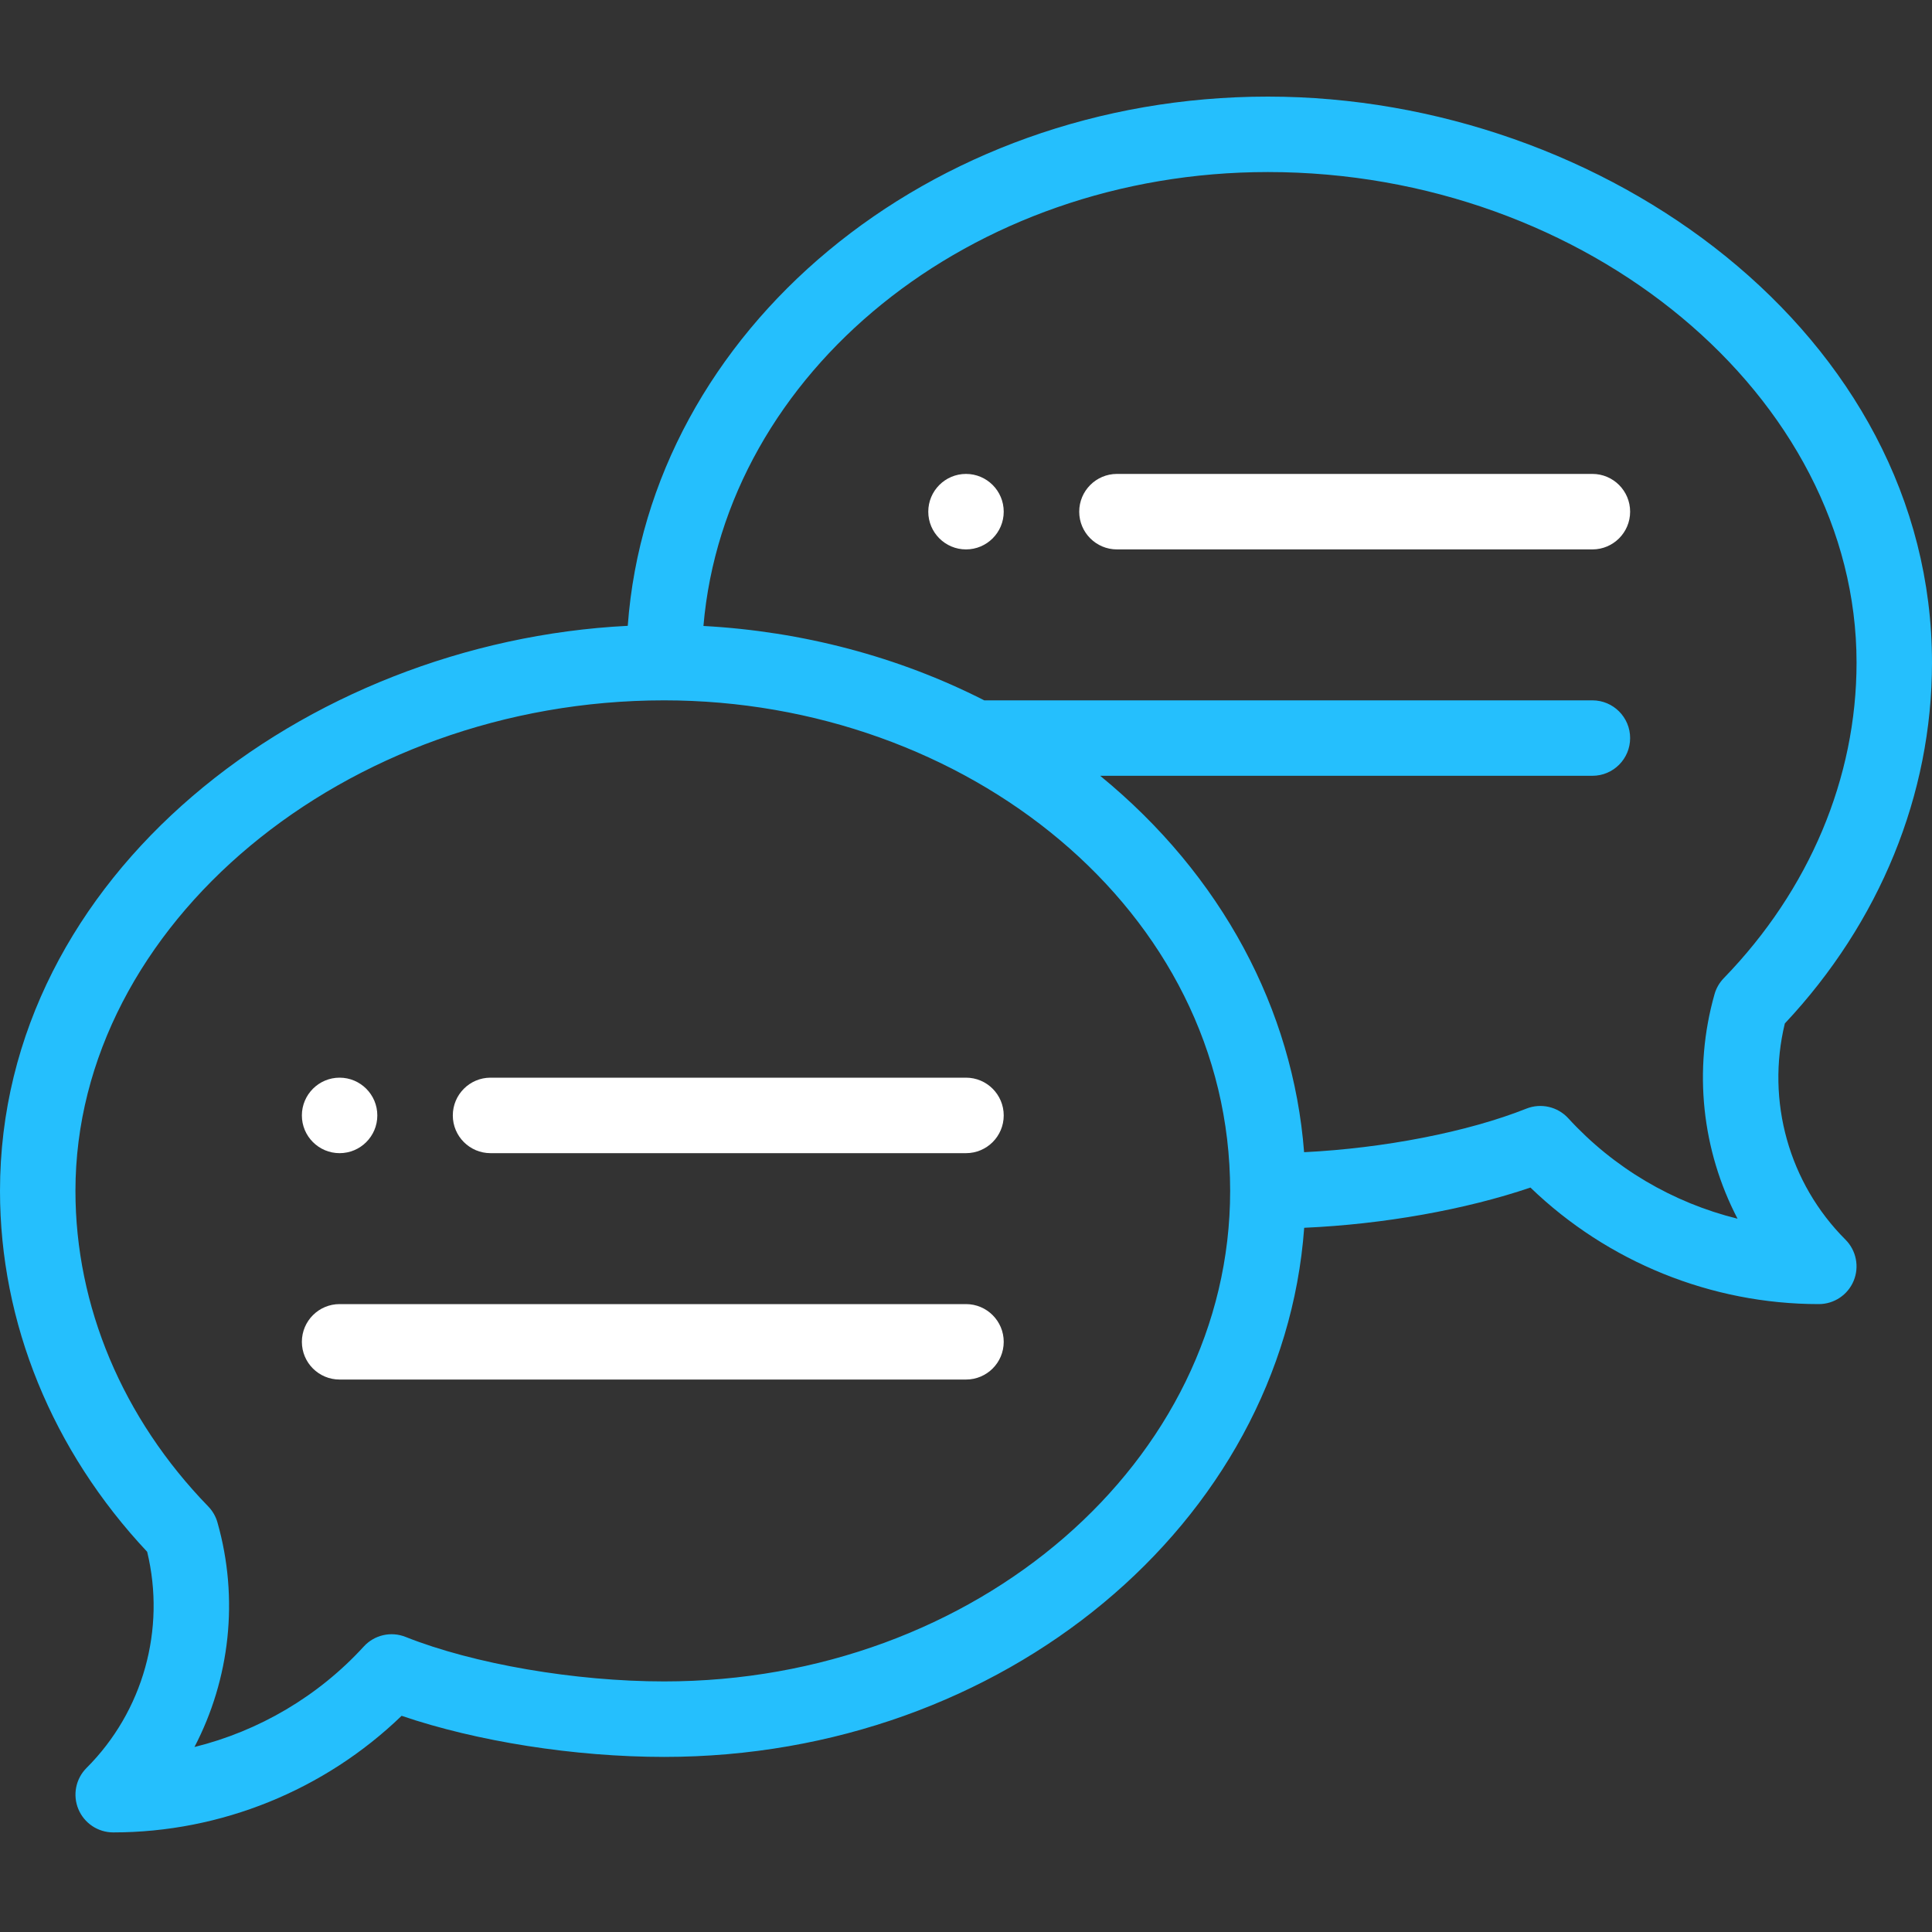 <svg width="40" height="40" viewBox="0 0 40 40" fill="none" xmlns="http://www.w3.org/2000/svg">
<rect x="0" y="0" width="40" height="40" fill="#333333" stroke="none"/>
<path d="M20 9.812C19.569 9.812 19.219 10.162 19.219 10.594C19.219 11.025 19.569 11.375 20 11.375C20.431 11.375 20.781 11.025 20.781 10.594C20.781 10.162 20.431 9.812 20 9.812Z" fill="white"/>
<path d="M7.031 23.875C7.462 23.875 7.812 23.525 7.812 23.094C7.812 22.663 7.462 22.312 7.031 22.312C6.6 22.312 6.25 22.663 6.25 23.094C6.25 23.525 6.6 23.875 7.031 23.875Z" fill="white"/>
<path d="M26.25 2C19.217 2 13.444 6.849 12.997 12.957C6.299 13.293 0 18.123 0 24.656C0 27.386 1.08 30.032 3.047 32.128C3.436 33.732 2.964 35.432 1.791 36.604C1.568 36.827 1.501 37.163 1.622 37.455C1.743 37.747 2.028 37.938 2.344 37.938C4.572 37.938 6.719 37.064 8.315 35.524C9.869 36.054 11.897 36.375 13.75 36.375C20.782 36.375 26.555 31.527 27.002 25.42C28.638 25.348 30.339 25.045 31.686 24.587C33.281 26.126 35.428 27 37.656 27C37.972 27 38.257 26.81 38.378 26.518C38.499 26.226 38.432 25.89 38.209 25.666C37.036 24.494 36.564 22.794 36.953 21.19C38.92 19.094 40 16.449 40 13.719C40 6.931 33.216 2 26.25 2ZM13.75 34.812C11.906 34.812 9.805 34.451 8.398 33.891C8.096 33.77 7.751 33.849 7.532 34.089C6.589 35.12 5.362 35.839 4.026 36.17C4.762 34.759 4.95 33.096 4.502 31.52C4.467 31.395 4.401 31.282 4.311 31.189C2.539 29.364 1.562 27.044 1.562 24.656C1.562 19.151 7.144 14.5 13.75 14.5C19.988 14.5 25.469 18.838 25.469 24.656C25.469 30.256 20.212 34.812 13.75 34.812ZM35.689 20.252C35.599 20.345 35.533 20.458 35.498 20.582C35.05 22.158 35.238 23.821 35.974 25.232C34.638 24.902 33.411 24.183 32.468 23.151C32.248 22.912 31.904 22.833 31.602 22.953C30.383 23.438 28.643 23.774 27 23.855C26.771 20.901 25.298 18.124 22.778 16.062H32.969C33.4 16.062 33.75 15.713 33.75 15.281C33.75 14.85 33.4 14.5 32.969 14.5H20.378C18.605 13.597 16.613 13.071 14.564 12.96C15.013 7.713 20.083 3.562 26.25 3.562C32.856 3.562 38.438 8.213 38.438 13.719C38.438 16.106 37.461 18.426 35.689 20.252Z" fill="#25BFFD"/>
<path d="M20 22.312H10.156C9.725 22.312 9.375 22.662 9.375 23.094C9.375 23.525 9.725 23.875 10.156 23.875H20C20.431 23.875 20.781 23.525 20.781 23.094C20.781 22.662 20.431 22.312 20 22.312Z" fill="white"/>
<path d="M20 27H7.031C6.6 27 6.25 27.35 6.25 27.781C6.25 28.213 6.6 28.562 7.031 28.562H20C20.431 28.562 20.781 28.213 20.781 27.781C20.781 27.35 20.431 27 20 27Z" fill="white"/>
<path d="M32.969 9.812H23.125C22.694 9.812 22.344 10.162 22.344 10.594C22.344 11.025 22.694 11.375 23.125 11.375H32.969C33.4 11.375 33.75 11.025 33.75 10.594C33.75 10.162 33.4 9.812 32.969 9.812Z" fill="white"/>
</svg>
